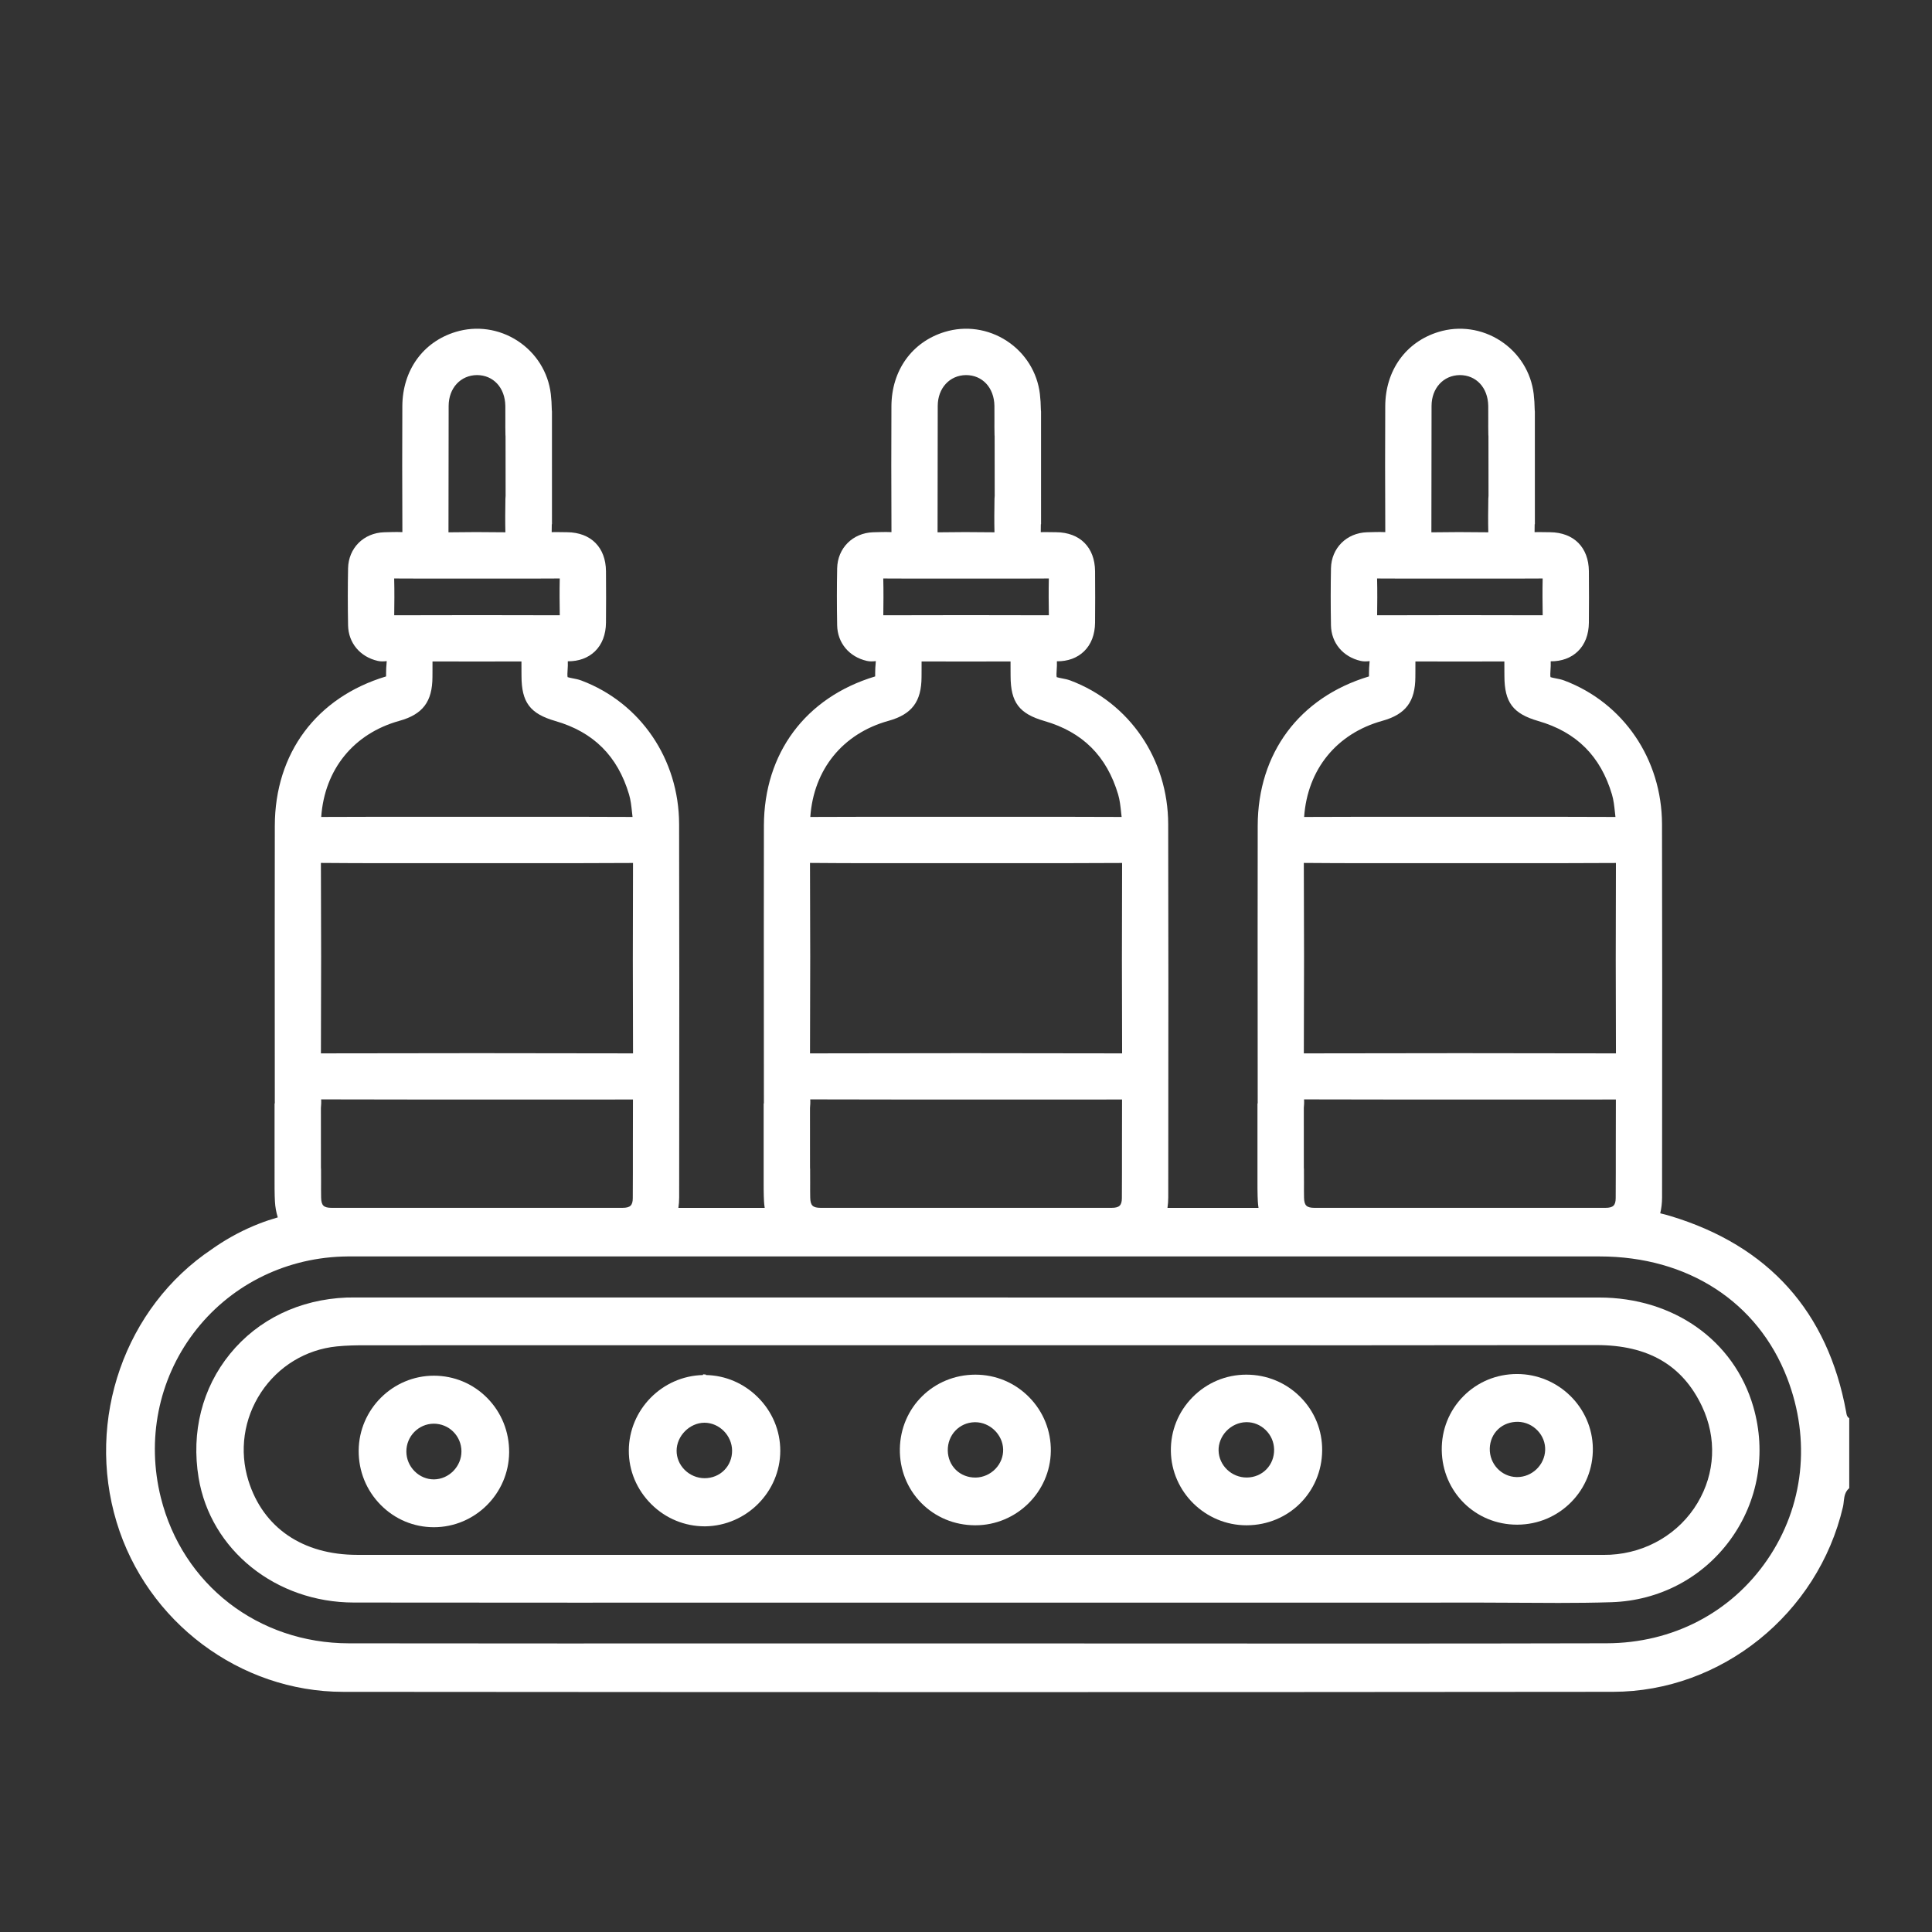 <svg xmlns="http://www.w3.org/2000/svg" id="Layer_1" data-name="Layer 1" viewBox="0 0 512 512"><rect x="0" y="0" width="512" height="512" fill="#333333" stroke="none"/><defs><style> .cls-1 { fill: #fff; } </style></defs><path class="cls-1" d="M52.637,391.64c3.153,19.124,20.448,33.022,41.125,33.048,38.067,.044,75.994,.038,118.07,.028l47.23-.007h48.974c28.388,.003,56.775,.003,85.163-.002,3.36,0,6.649,.021,9.939,.043h.17c3.194,.021,6.434,.043,9.694,.043,4.665,0,9.373-.043,14.051-.192,12.661-.402,24.149-6.449,31.519-16.59,7.396-10.176,9.607-23.014,6.068-35.221-5.094-17.573-21.128-28.93-40.851-28.933-79.97-.013-159.937-.011-239.905-.008H94.545s-.77-.003-.77-.003c-.682-.005-1.302-.008-1.922,.017-12.484,.496-23.455,5.794-30.891,14.919-7.372,9.045-10.329,20.714-8.326,32.857Zm16.545-22.641c4.564-6.913,11.865-11.354,20.03-12.183,2.634-.269,5.266-.306,7.717-.306,45.412-.015,90.83-.015,136.238-.013l69.683,.007c37.375,.01,79.734,.021,120.262-.045,13.641,0,22.781,5.317,27.943,16.257,3.949,8.37,3.516,17.69-1.19,25.572-4.826,8.084-13.47,13.218-23.122,13.733h0c-.604,.032-1.214,.039-1.813,.039l-1.375-.004h-43.852c-95.014,.005-190.03,.004-285.042-.003-14.425-.002-24.932-7.168-28.827-19.66-2.466-7.912-1.246-16.439,3.35-23.396Z"></path><path class="cls-1" d="M186.792,404.495h.101c10.946-.155,19.868-9.13,19.888-20.006,.009-5.341-2.106-10.389-5.957-14.215-3.725-3.702-8.597-5.779-13.757-5.875v-.129l-.746-.059-.03,.188c-10.827,.26-19.613,9.172-19.649,20.014-.019,5.345,2.111,10.407,5.999,14.254,3.8,3.76,8.821,5.827,14.151,5.827Zm7.219-20.079c.015,1.986-.721,3.831-2.071,5.193-1.357,1.37-3.208,2.126-5.213,2.129-1.956,0-3.881-.803-5.281-2.203-1.381-1.381-2.141-3.181-2.139-5.066,.004-3.934,3.448-7.406,7.368-7.431,3.945,0,7.304,3.379,7.336,7.378Z"></path><path class="cls-1" d="M100.91,398.841c3.758,3.793,8.75,5.884,14.057,5.889h.002c10.922,0,19.875-8.9,19.959-19.842,.041-5.468-2.034-10.596-5.841-14.438-3.748-3.782-8.748-5.869-14.106-5.877-10.901,0-19.841,8.896-19.929,19.829-.044,5.455,2.037,10.583,5.857,14.438h0Zm6.78-14.131c-.032-4.057,3.215-7.384,7.239-7.418,1.958,0,3.791,.745,5.163,2.096,1.403,1.384,2.183,3.235,2.195,5.212,.025,4.007-3.292,7.42-7.304,7.452-1.904,0-3.715-.763-5.1-2.147-1.399-1.397-2.178-3.242-2.193-5.194Z"></path><path class="cls-1" d="M330.33,404.218h.103c11.084-.055,19.849-8.76,19.954-19.817,.052-5.332-1.993-10.359-5.758-14.153-3.807-3.837-8.897-5.95-14.335-5.95h-.033c-5.386,.009-10.438,2.136-14.229,5.988-3.782,3.845-5.821,8.918-5.74,14.286,.163,10.832,9.152,19.646,20.038,19.646Zm-7.392-19.788c-.049-1.864,.702-3.752,2.058-5.181,1.377-1.448,3.263-2.308,5.176-2.355,.076-.003,.152-.004,.228-.004,1.834,0,3.589,.717,4.966,2.032,1.435,1.371,2.247,3.211,2.287,5.18,.041,1.999-.674,3.866-2.014,5.257-1.332,1.383-3.157,2.164-5.136,2.198h-.135c-3.994,0-7.327-3.196-7.43-7.127Z"></path><path class="cls-1" d="M258.373,404.218h.098c10.896,0,19.872-8.818,20.01-19.657,.068-5.39-1.979-10.472-5.765-14.31-3.78-3.833-8.823-5.947-14.221-5.952-11.065,0-19.861,8.644-20.024,19.677-.081,5.423,1.924,10.5,5.645,14.296,3.733,3.808,8.796,5.919,14.257,5.946Zm-7.201-19.772c-.086-4.132,3.031-7.445,7.091-7.543l.176-.002c3.902,0,7.294,3.287,7.405,7.179,.055,1.899-.662,3.732-2.018,5.16-1.364,1.436-3.259,2.283-5.193,2.326l-.185,.002c-1.935,0-3.736-.702-5.071-1.977-1.38-1.317-2.164-3.146-2.206-5.146Z"></path><path class="cls-1" d="M402.022,404.053h.104c5.427-.025,10.496-2.157,14.276-6.002,3.753-3.817,5.783-8.876,5.718-14.243-.134-10.849-9.146-19.677-20.097-19.68-5.426,0-10.487,2.103-14.25,5.922-3.754,3.812-5.776,8.888-5.694,14.294,.167,11.052,8.928,19.709,19.943,19.709Zm-7.219-20.186c.05-1.989,.838-3.806,2.219-5.114,1.379-1.306,3.271-1.991,5.276-1.96,1.984,.056,3.835,.893,5.21,2.356,1.338,1.423,2.039,3.25,1.975,5.146-.137,3.939-3.466,7.145-7.417,7.145l-.196-.002c-3.998-.106-7.168-3.503-7.066-7.57Z"></path><path class="cls-1" d="M489.911,375.726c-.456-.335-.545-.867-.617-1.298l-.035-.207c-4.867-26.61-20.54-44.093-46.586-51.963-.876-.265-1.776-.502-2.697-.72,.315-1.311,.485-2.718,.486-4.223l.012-15.11c.022-27.465,.046-55.864-.026-83.797-.044-17.203-10.213-32.145-25.906-38.063-.775-.292-1.606-.451-2.291-.581-.35-.067-1.024-.197-1.351-.315-.096-.448-.044-1.276,0-1.966,.044-.685,.093-1.445,.05-2.231,2.879,.029,5.39-.891,7.201-2.646,1.879-1.819,2.888-4.442,2.917-7.587,.041-4.348,.042-8.81,.002-13.64-.053-6.318-4-10.277-10.301-10.332l-1.167-.015c-.983-.016-1.952-.028-2.923-.008,.013-.689,.021-1.39,.025-2.097h.054v-.375c.013-9.953,.011-19.792-.006-29.456l-.03-.374h-.005c-.028-1.627-.116-3.01-.272-4.324-.685-5.742-3.888-10.867-8.788-14.062-4.911-3.199-10.908-4.062-16.449-2.362-8.653,2.647-14.058,10.181-14.105,19.661-.051,10.042-.047,20.662,.011,33.388-1.629-.07-3.252-.016-4.848,.035-5.423,.178-9.438,4.196-9.544,9.556-.095,4.808-.096,9.746-.002,15.098,.083,4.67,3.18,8.376,7.888,9.442,.84,.192,1.639,.129,2.357,.049-.014,.313-.043,.652-.066,.928-.045,.521-.096,1.112-.093,1.715,0,.129-.004,.257-.01,.452-.01,.292-.02,.613-.004,.963-18.434,5.546-29.453,20.329-29.487,39.587-.033,18.788-.022,37.89-.012,56.361l.008,16.529c0,.205,.002,.434,.009,.675h-.069v.375c-.002,7.033-.002,14.066,0,21.097l.005,1.425h.003c.01,1.208,.038,2.175,.09,3.096,.032,.581,.098,1.143,.181,1.694h-24.127c.131-.888,.203-1.814,.204-2.783l.012-15.11c.022-27.465,.046-55.864-.026-83.797-.044-17.203-10.213-32.145-25.906-38.063-.775-.292-1.606-.451-2.291-.581-.35-.067-1.024-.197-1.351-.315-.096-.448-.044-1.276,0-1.966,.044-.685,.093-1.445,.05-2.231,2.904,.029,5.39-.891,7.201-2.646,1.879-1.819,2.888-4.442,2.917-7.587,.041-4.348,.042-8.81,.002-13.64-.053-6.318-4-10.277-10.301-10.332l-1.167-.015c-.982-.016-1.952-.028-2.923-.008,.012-.689,.02-1.39,.025-2.097h.052v-.375c.014-9.953,.013-19.792-.004-29.456l-.031-.374h-.004c-.028-1.623-.115-3.006-.272-4.324-.685-5.742-3.888-10.867-8.788-14.062-4.911-3.199-10.907-4.063-16.45-2.362-8.652,2.647-14.057,10.181-14.105,19.661-.05,10.042-.047,20.662,.011,33.388-1.63-.068-3.252-.015-4.847,.035-5.424,.178-9.438,4.196-9.544,9.556-.095,4.808-.096,9.746-.002,15.098,.083,4.67,3.18,8.376,7.888,9.442,.84,.191,1.639,.129,2.357,.049-.014,.313-.042,.652-.066,.928-.045,.521-.096,1.112-.093,1.715,0,.129-.003,.257-.01,.452-.009,.292-.02,.613-.003,.963-18.434,5.546-29.454,20.329-29.488,39.587-.033,18.788-.022,37.89-.012,56.361l.008,16.529c0,.205,.002,.434,.008,.675h-.069v.375c-.002,7.033-.001,14.066,.001,21.097l.005,1.425h.002c.01,1.215,.039,2.182,.09,3.096,.033,.584,.099,1.148,.182,1.702l-22.875-.002c.132-.891,.204-1.819,.205-2.789l.012-15.11c.022-27.465,.046-55.864-.026-83.797-.044-17.203-10.213-32.145-25.906-38.063-.776-.292-1.607-.451-2.291-.581-.35-.067-1.024-.197-1.351-.315-.095-.448-.043-1.276,0-1.966,.044-.685,.093-1.445,.05-2.231,2.921,.016,5.389-.892,7.201-2.646,1.879-1.819,2.888-4.442,2.917-7.587,.041-4.348,.042-8.81,.002-13.64-.053-6.318-4-10.277-10.301-10.332l-1.167-.015c-.986-.017-1.953-.029-2.923-.008,.012-.689,.02-1.39,.026-2.097h.052v-.375c.013-9.953,.012-19.792-.005-29.456l-.03-.374h-.005c-.028-1.629-.116-3.012-.272-4.324-.685-5.742-3.889-10.867-8.789-14.062-4.911-3.199-10.906-4.062-16.449-2.362-8.652,2.647-14.057,10.181-14.105,19.661-.05,10.042-.047,20.662,.011,33.388-1.63-.068-3.252-.015-4.847,.035-5.424,.178-9.438,4.196-9.544,9.556-.095,4.808-.096,9.746-.002,15.098,.083,4.67,3.18,8.376,7.888,9.442,.84,.191,1.639,.129,2.357,.049-.014,.313-.042,.652-.066,.928-.045,.521-.096,1.112-.093,1.715,0,.129-.003,.257-.01,.452-.009,.292-.02,.613-.003,.963-18.434,5.546-29.454,20.329-29.488,39.587-.033,18.788-.022,37.89-.012,56.361l.008,16.529c0,.205,.002,.434,.008,.675h-.069v.375c-.002,7.033-.001,14.066,.001,21.099l.005,1.423h.002c.01,1.208,.038,2.175,.09,3.096,.084,1.506,.34,2.913,.761,4.215-1.711,.49-3.346,1.039-4.956,1.667-3.997,1.56-7.838,3.578-11.419,5.999l-.511,.347c-.152,.114-.324,.239-.511,.364-23.129,15.425-33.542,45.188-25.321,72.378,8.001,26.463,32.68,44.961,60.014,44.983,58.314,.049,115.775,.073,170.785,.073,57.214,0,111.438-.026,165.77-.08,28.678-.029,54.304-20.648,60.934-49.027,.071-.305,.118-.637,.156-.954l.085-.747h0c.131-1.124,.34-2.255,1.301-3.139l.121-.112v-18.532l-.153-.113ZM133.918,107.539c.02,1.146,.014,2.294,.006,3.507-.006,1.388-.014,2.822,.025,4.253,.002,.091,.013,.176,.025,.26l.017,15.859c-.028,.258-.048,.52-.052,.788-.045,2.997-.079,5.932-.006,8.857-5.446-.075-10.387-.073-15.081,.006,.025-5.577,.024-11.154,.022-16.732-.002-5.602-.004-11.205,.022-16.807,.022-4.667,3.136-8.085,7.492-8.13,4.352,0,7.447,3.347,7.528,8.139Zm-48.831,205.931c.006-1.193,.012-2.388-.008-3.581-.003-.153-.014-.303-.028-.486,.004-5.322,.002-10.607-.008-15.799,.057-.684,.12-1.445,.06-2.257,17.503,.051,35.232,.045,52.381,.044l13.719-.002,4.53,.003c4,.004,8.003,.008,12.008-.017-.025,4.212-.023,8.423-.021,12.635,.002,4.508,.004,9.016-.027,13.523-.013,1.907-.691,2.551-2.688,2.552-25.698,.016-51.396,.014-77.095,.002-2.132,0-2.762-.609-2.81-2.713-.028-1.301-.021-2.603-.015-3.904Zm29.516-134.068l.01-1.486c.007-.852,.014-1.721,.004-2.624,7.823,.023,15.749,.023,23.573,0-.009,.804-.002,1.608,.005,2.455,.005,.473,.009,.944,.01,1.417,.011,6.974,2.273,9.979,8.966,11.911,10.115,2.92,16.505,9.285,19.534,19.459,.442,1.488,.612,3.076,.791,4.757l.016,.146c.038,.354,.076,.708,.118,1.062-10.029-.05-20.221-.048-30.079-.042l-11.263,.005-11.601-.005c-9.69-.003-19.708-.008-29.562,.042,.884-12.601,8.601-22.104,20.71-25.467,6.208-1.724,8.749-5.094,8.768-11.63Zm1.519,49.348l20.602-.002c10.169,.006,20.681,.014,31.031-.052-.066,17.408-.065,34.383,.004,50.458-27.45-.068-55.279-.069-82.712,0,.076-17.339,.074-34.317-.004-50.471,10.512,.09,21.436,.078,31.079,.065Zm10.279-75.426l5.807,.004c4.895,.009,10.564,.014,16.131-.028-.077,3.301-.044,6.625,.006,9.752-14.56-.047-29.31-.047-43.874,0,.042-2.968,.076-6.36-.011-9.751,5.524,.041,11.152,.033,16.132,.027l5.81-.004Zm129.602-53.923c4.352,0,7.447,3.347,7.528,8.139,.02,1.146,.014,2.294,.007,3.507-.007,1.388-.014,2.822,.024,4.252,.002,.091,.013,.177,.024,.263l.018,15.856c-.028,.259-.048,.521-.052,.789-.045,2.997-.079,5.932-.006,8.857-5.447-.075-10.389-.073-15.081,.006,.025-5.577,.024-11.154,.022-16.732-.002-5.602-.004-11.205,.022-16.807,.022-4.667,3.136-8.085,7.492-8.13Zm-41.346,194.203c.057-.684,.12-1.445,.06-2.257,17.502,.052,35.229,.048,52.381,.044l13.72-.002,4.53,.003c3.998,.005,8.001,.009,12.008-.017-.025,4.212-.023,8.423-.021,12.635,.002,4.508,.004,9.016-.027,13.523-.014,1.907-.691,2.551-2.688,2.552-25.698,.016-51.396,.014-77.095,.002-2.132,0-2.762-.609-2.81-2.713-.028-1.301-.021-2.603-.015-3.904,.006-1.193,.012-2.388-.008-3.581-.002-.149-.013-.294-.028-.486,.004-5.322,.003-10.607-.007-15.799Zm29.559-114.202l.01-1.486c.007-.852,.014-1.721,.004-2.624,7.822,.023,15.749,.023,23.573,0-.009,.804-.002,1.608,.005,2.455,.005,.473,.009,.944,.01,1.417,.011,6.974,2.273,9.979,8.966,11.911,10.115,2.92,16.505,9.285,19.534,19.459,.442,1.488,.611,3.076,.791,4.757l.016,.146c.039,.354,.077,.708,.118,1.062-10.027-.049-20.217-.044-30.078-.042l-11.264,.005-11.601-.005c-9.689-.003-19.707-.008-29.562,.042,.884-12.601,8.601-22.104,20.71-25.467,6.208-1.724,8.749-5.094,8.768-11.63Zm1.519,49.348l20.602-.002c10.171,.006,20.683,.014,31.031-.052-.066,17.408-.064,34.383,.004,50.458-27.448-.068-55.279-.069-82.711,0,.076-17.339,.074-34.317-.004-50.471,10.511,.09,21.436,.078,31.079,.065Zm10.28-75.426l5.806,.004c4.892,.007,10.565,.013,16.131-.028-.076,3.301-.044,6.625,.007,9.752-14.561-.047-29.31-.047-43.875,0,.042-2.968,.076-6.36-.011-9.751,5.525,.041,11.152,.033,16.132,.027l5.81-.004Zm138.383-45.784c.02,1.146,.014,2.294,.007,3.507-.007,1.388-.014,2.822,.024,4.254,.003,.088,.013,.17,.024,.252l.018,15.866c-.027,.259-.048,.52-.052,.788-.045,2.997-.079,5.932-.006,8.857-5.446-.075-10.389-.073-15.081,.006,.025-5.577,.024-11.154,.022-16.732-.002-5.602-.004-11.205,.022-16.807,.022-4.667,3.137-8.085,7.492-8.13,4.352,0,7.447,3.347,7.528,8.139Zm-48.875,186.064c.057-.684,.12-1.445,.061-2.257,17.503,.052,35.233,.048,52.381,.044l13.72-.002,4.53,.003c3.998,.005,8.002,.009,12.008-.017-.025,4.212-.023,8.423-.021,12.635,.002,4.508,.004,9.016-.027,13.523-.014,1.907-.691,2.551-2.688,2.552-25.698,.016-51.396,.014-77.095,.002-2.132,0-2.763-.609-2.81-2.713-.028-1.301-.021-2.603-.015-3.904,.006-1.193,.012-2.388-.008-3.581-.003-.149-.013-.294-.028-.486,.005-5.322,.003-10.607-.008-15.799Zm29.56-114.202l.011-1.486c.007-.852,.014-1.721,.003-2.624,7.822,.023,15.749,.023,23.573,0-.009,.804-.002,1.608,.005,2.455,.005,.473,.009,.944,.01,1.417,.011,6.974,2.273,9.979,8.966,11.911,10.115,2.92,16.505,9.285,19.534,19.459,.442,1.488,.611,3.076,.791,4.757l.016,.146c.039,.354,.077,.708,.118,1.062-10.027-.049-20.217-.044-30.078-.042l-11.264,.005-11.601-.005c-9.693-.003-19.709-.008-29.562,.042,.883-12.601,8.601-22.104,20.71-25.467,6.208-1.724,8.748-5.094,8.768-11.63Zm1.519,49.348l20.603-.002c10.17,.006,20.683,.014,31.031-.052-.066,17.408-.064,34.383,.004,50.458-27.448-.068-55.278-.069-82.711,0,.075-17.339,.074-34.317-.005-50.471,10.51,.089,21.434,.077,31.078,.065Zm32.224-65.698c-14.561-.047-29.31-.047-43.874,0,.042-2.968,.075-6.36-.012-9.751,5.526,.04,11.153,.031,16.132,.027l5.811-.004,5.806,.004c4.893,.007,10.564,.013,16.131-.028-.076,3.301-.044,6.625,.007,9.752ZM93.798,332.962l84.182-.002c81.988-.005,163.972-.007,245.96,.01,23.325,.004,41.893,12.045,49.669,32.211,6.345,16.462,4.432,34.014-5.248,48.157-9.604,14.032-25.121,22.104-42.574,22.148-19.697,.05-40.932,.073-66.825,.073-16.444,0-32.804-.009-48.932-.018h-1.136c-19.177-.013-38.349-.017-57.524-.017-13.465,0-26.934,.002-40.4,.005h-7.035c-35.937,.011-74.144,.017-111.455-.03-24.066-.031-44.102-15.551-49.856-38.619-3.817-15.305-.661-31.183,8.658-43.562,9.3-12.352,23.64-19.756,39.342-20.316,1.052-.038,2.101-.041,3.174-.041Z"></path></svg>